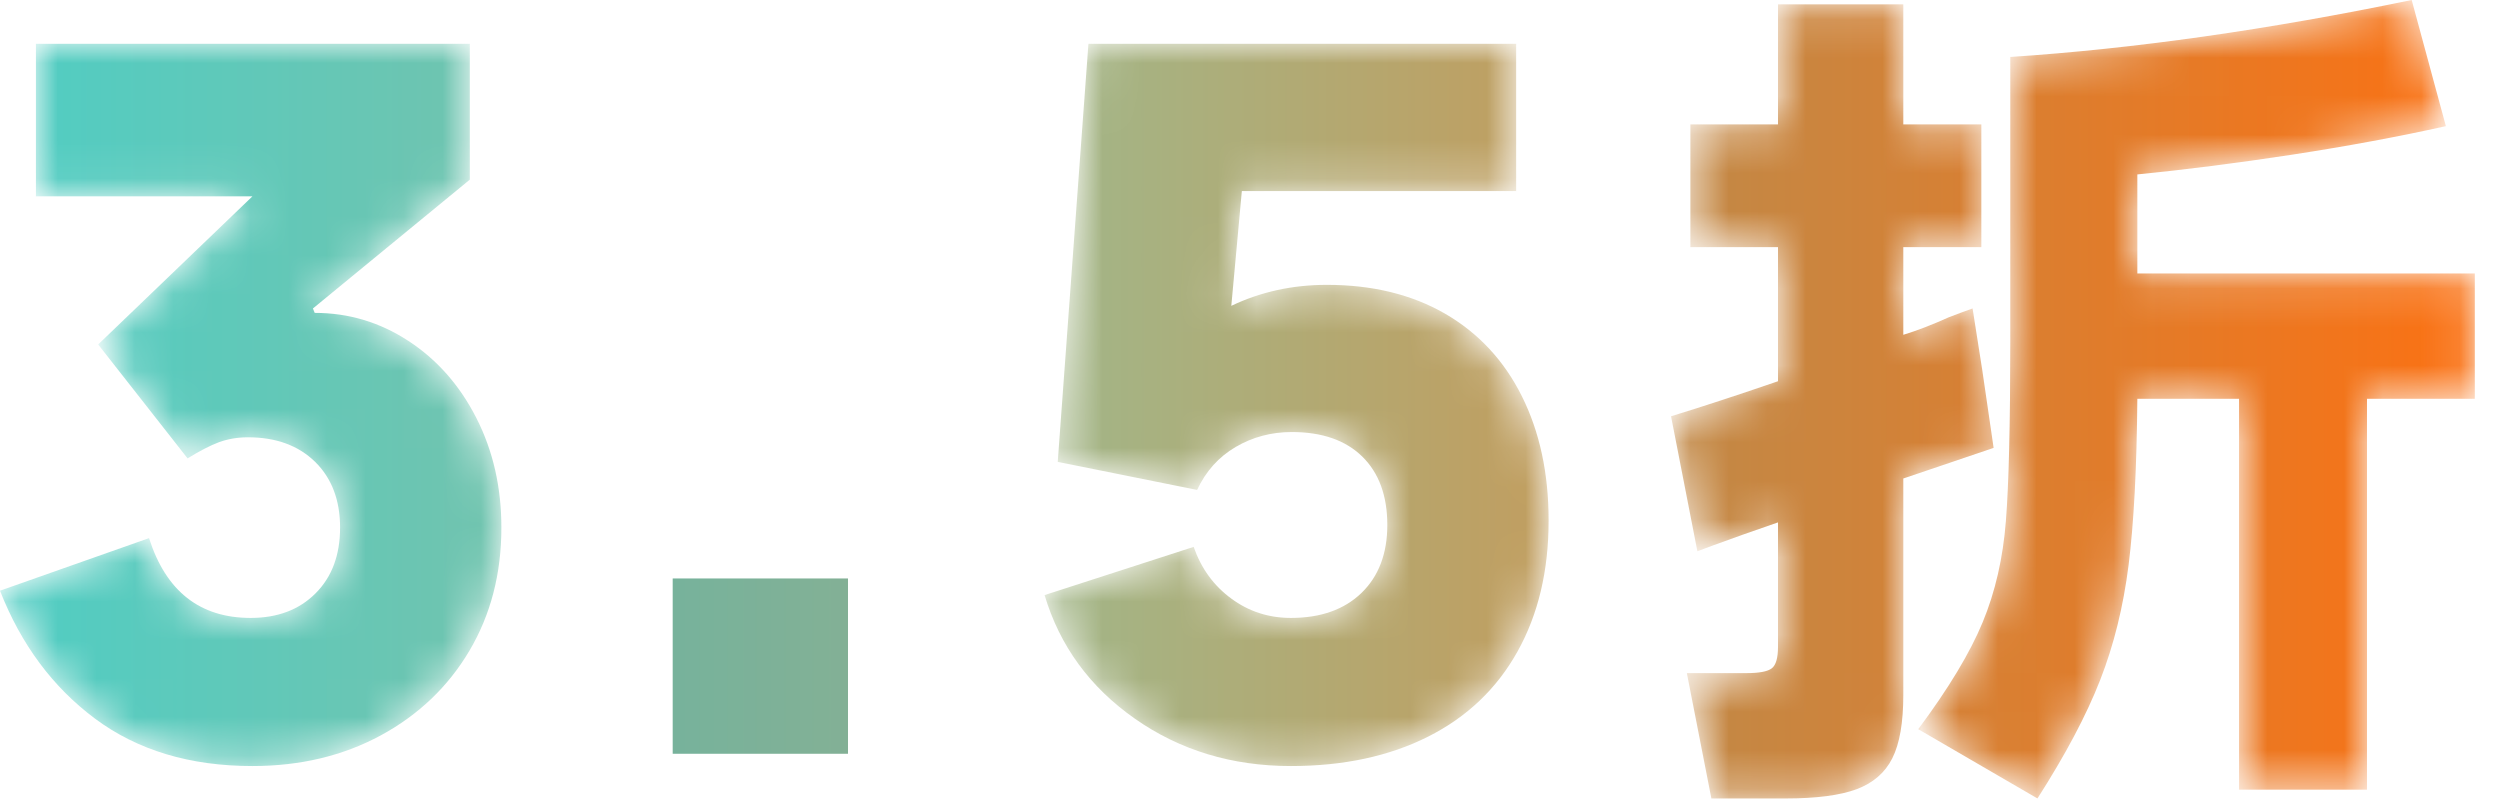 <?xml version="1.0" encoding="UTF-8"?>
<svg width="65px" height="21px" viewBox="0 0 65 21" version="1.1" xmlns="http://www.w3.org/2000/svg" xmlns:xlink="http://www.w3.org/1999/xlink">
    <title>编组</title>
    <defs>
        <path d="M0.934,0 L0.934,3.965 L6.564,3.965 L2.552,7.817 L4.877,10.779 C5.197,10.582 5.47,10.441 5.697,10.357 L5.697,10.357 C5.926,10.274 6.176,10.231 6.449,10.231 L6.449,10.231 C7.178,10.231 7.76,10.445 8.194,10.87 L8.194,10.87 C8.626,11.296 8.842,11.865 8.842,12.579 L8.842,12.579 C8.842,13.293 8.63,13.863 8.204,14.288 L8.204,14.288 C7.78,14.714 7.217,14.927 6.518,14.927 L6.518,14.927 C5.197,14.927 4.316,14.235 3.875,12.852 L3.875,12.852 L0,14.219 C0.547,15.618 1.372,16.727 2.472,17.547 L2.472,17.547 C3.574,18.367 4.937,18.778 6.564,18.778 L6.564,18.778 C7.809,18.778 8.922,18.511 9.903,17.98 L9.903,17.98 C10.882,17.448 11.65,16.716 12.204,15.782 L12.204,15.782 C12.758,14.846 13.036,13.779 13.036,12.579 L13.036,12.579 C13.036,11.531 12.82,10.582 12.386,9.73 L12.386,9.73 C11.953,8.879 11.364,8.212 10.62,7.726 L10.62,7.726 C9.875,7.239 9.063,6.996 8.182,6.996 L8.182,6.996 L8.136,6.881 L12.215,3.532 L12.215,0 L0.934,0 Z" id="path-1"></path>
        <linearGradient x1="0.6%" y1="49.998%" x2="487.465%" y2="49.998%" id="linearGradient-3">
            <stop stop-color="#50CDC3" offset="0%"></stop>
            <stop stop-color="#F29E5D" offset="100%"></stop>
        </linearGradient>
        <linearGradient x1="-382.004%" y1="50.002%" x2="1010.443%" y2="50.002%" id="linearGradient-4">
            <stop stop-color="#48BAB3" offset="0%"></stop>
            <stop stop-color="#F29E5D" offset="100%"></stop>
        </linearGradient>
        <path d="M1.14,0 L0.342,10.87 L3.966,11.599 C4.193,11.113 4.527,10.741 4.969,10.482 L4.969,10.482 C5.409,10.224 5.894,10.094 6.427,10.094 L6.427,10.094 C7.217,10.094 7.829,10.308 8.262,10.734 L8.262,10.734 C8.694,11.159 8.911,11.751 8.911,12.511 L8.911,12.511 C8.911,13.254 8.687,13.844 8.239,14.278 L8.239,14.278 C7.791,14.71 7.179,14.927 6.405,14.927 L6.405,14.927 C5.826,14.927 5.311,14.76 4.855,14.424 L4.855,14.424 C4.399,14.09 4.073,13.642 3.876,13.08 L3.876,13.08 L0,14.333 C0.395,15.656 1.178,16.727 2.348,17.547 L2.348,17.547 C3.517,18.367 4.869,18.778 6.405,18.778 L6.405,18.778 C7.772,18.778 8.96,18.523 9.971,18.014 L9.971,18.014 C10.98,17.506 11.756,16.769 12.295,15.803 L12.295,15.803 C12.834,14.838 13.105,13.704 13.105,12.397 L13.105,12.397 C13.105,11.165 12.872,10.088 12.409,9.161 L12.409,9.161 C11.946,8.234 11.282,7.521 10.415,7.018 L10.415,7.018 C9.549,6.518 8.523,6.267 7.339,6.267 L7.339,6.267 C6.442,6.267 5.614,6.45 4.855,6.813 L4.855,6.813 L5.129,3.828 L12.261,3.828 L12.261,0 L1.14,0 Z" id="path-5"></path>
        <linearGradient x1="-206.644%" y1="49.998%" x2="277.657%" y2="49.998%" id="linearGradient-7">
            <stop stop-color="#60E9DF" offset="0%"></stop>
            <stop stop-color="#F97215" offset="100%"></stop>
        </linearGradient>
        <path d="M19.257,0 C15.52,0.774 12.041,1.268 8.82,1.481 L8.82,1.481 L8.82,8.91 C8.82,11.036 8.782,12.583 8.706,13.547 L8.706,13.547 C8.631,14.512 8.429,15.39 8.102,16.179 L8.102,16.179 C7.776,16.969 7.218,17.897 6.427,18.959 L6.427,18.959 L9.527,20.76 C10.256,19.621 10.8,18.595 11.156,17.684 L11.156,17.684 C11.513,16.772 11.76,15.773 11.897,14.687 L11.897,14.687 C12.033,13.6 12.109,12.161 12.124,10.369 L12.124,10.369 L14.768,10.369 L14.768,20.531 L18.095,20.531 L18.095,10.369 L20.898,10.369 L20.898,7.11 L12.124,7.11 L12.124,4.535 C13.371,4.412 14.711,4.241 16.147,4.022 L16.147,4.022 C17.582,3.801 18.916,3.554 20.146,3.28 L20.146,3.28 L19.257,0 Z M2.781,0.113 L2.781,3.235 L0.503,3.235 L0.503,6.426 L2.781,6.426 L2.781,9.912 C1.763,10.262 0.837,10.566 0,10.823 L0,10.823 L0.685,14.333 C0.837,14.273 1.232,14.128 1.87,13.9 L1.87,13.9 C1.961,13.871 2.264,13.764 2.781,13.582 L2.781,13.582 L2.781,16.818 C2.781,17.106 2.727,17.292 2.621,17.375 L2.621,17.375 C2.515,17.459 2.295,17.501 1.961,17.501 L1.961,17.501 L0.411,17.501 L1.049,20.76 L2.986,20.76 C3.776,20.76 4.388,20.68 4.821,20.521 L4.821,20.521 C5.253,20.36 5.565,20.091 5.755,19.712 L5.755,19.712 C5.945,19.332 6.039,18.785 6.039,18.071 L6.039,18.071 L6.039,12.441 L8.387,11.645 L8.091,9.616 L7.84,8.02 C7.75,8.051 7.654,8.085 7.555,8.123 L7.555,8.123 C7.456,8.162 7.346,8.203 7.225,8.248 L7.225,8.248 C6.784,8.446 6.389,8.599 6.039,8.705 L6.039,8.705 L6.039,6.426 L8.068,6.426 L8.068,3.235 L6.039,3.235 L6.039,0.113 L2.781,0.113 Z" id="path-8"></path>
        <linearGradient x1="-207.526%" y1="49.998%" x2="96.177%" y2="49.998%" id="linearGradient-10">
            <stop stop-color="#48BAB3" offset="0%"></stop>
            <stop stop-color="#F97215" offset="100%"></stop>
        </linearGradient>
    </defs>
    <g id="页面-1" stroke="none" stroke-width="1" fill="none" fill-rule="evenodd">
        <g id="Apple-TV备份" transform="translate(-644, -136)">
            <g id="编组" transform="translate(644, 136)">
                <g transform="translate(0, 1.139)">
                    <mask id="mask-2" fill="white">
                        <use xlink:href="#path-1"></use>
                    </mask>
                    <g id="Clip-2"></g>
                    <path d="M0.934,0 L0.934,3.965 L6.564,3.965 L2.552,7.817 L4.877,10.779 C5.197,10.582 5.47,10.441 5.697,10.357 L5.697,10.357 C5.926,10.274 6.176,10.231 6.449,10.231 L6.449,10.231 C7.178,10.231 7.76,10.445 8.194,10.87 L8.194,10.87 C8.626,11.296 8.842,11.865 8.842,12.579 L8.842,12.579 C8.842,13.293 8.63,13.863 8.204,14.288 L8.204,14.288 C7.78,14.714 7.217,14.927 6.518,14.927 L6.518,14.927 C5.197,14.927 4.316,14.235 3.875,12.852 L3.875,12.852 L0,14.219 C0.547,15.618 1.372,16.727 2.472,17.547 L2.472,17.547 C3.574,18.367 4.937,18.778 6.564,18.778 L6.564,18.778 C7.809,18.778 8.922,18.511 9.903,17.98 L9.903,17.98 C10.882,17.448 11.65,16.716 12.204,15.782 L12.204,15.782 C12.758,14.846 13.036,13.779 13.036,12.579 L13.036,12.579 C13.036,11.531 12.82,10.582 12.386,9.73 L12.386,9.73 C11.953,8.879 11.364,8.212 10.62,7.726 L10.62,7.726 C9.875,7.239 9.063,6.996 8.182,6.996 L8.182,6.996 L8.136,6.881 L12.215,3.532 L12.215,0 L0.934,0 Z" id="Fill-1" fill="url(#linearGradient-3)" mask="url(#mask-2)"></path>
                </g>
                <polygon id="Fill-3" fill="url(#linearGradient-4)" points="17.49 19.598 22.048 19.598 22.048 15.04 17.49 15.04"></polygon>
                <g transform="translate(27.159, 1.139)">
                    <mask id="mask-6" fill="white">
                        <use xlink:href="#path-5"></use>
                    </mask>
                    <g id="Clip-6"></g>
                    <path d="M1.14,0 L0.342,10.87 L3.966,11.599 C4.193,11.113 4.527,10.741 4.969,10.482 L4.969,10.482 C5.409,10.224 5.894,10.094 6.427,10.094 L6.427,10.094 C7.217,10.094 7.829,10.308 8.262,10.734 L8.262,10.734 C8.694,11.159 8.911,11.751 8.911,12.511 L8.911,12.511 C8.911,13.254 8.687,13.844 8.239,14.278 L8.239,14.278 C7.791,14.71 7.179,14.927 6.405,14.927 L6.405,14.927 C5.826,14.927 5.311,14.76 4.855,14.424 L4.855,14.424 C4.399,14.09 4.073,13.642 3.876,13.08 L3.876,13.08 L0,14.333 C0.395,15.656 1.178,16.727 2.348,17.547 L2.348,17.547 C3.517,18.367 4.869,18.778 6.405,18.778 L6.405,18.778 C7.772,18.778 8.96,18.523 9.971,18.014 L9.971,18.014 C10.98,17.506 11.756,16.769 12.295,15.803 L12.295,15.803 C12.834,14.838 13.105,13.704 13.105,12.397 L13.105,12.397 C13.105,11.165 12.872,10.088 12.409,9.161 L12.409,9.161 C11.946,8.234 11.282,7.521 10.415,7.018 L10.415,7.018 C9.549,6.518 8.523,6.267 7.339,6.267 L7.339,6.267 C6.442,6.267 5.614,6.45 4.855,6.813 L4.855,6.813 L5.129,3.828 L12.261,3.828 L12.261,0 L1.14,0 Z" id="Fill-5" fill="url(#linearGradient-7)" mask="url(#mask-6)"></path>
                </g>
                <g transform="translate(43.447, 0)">
                    <mask id="mask-9" fill="white">
                        <use xlink:href="#path-8"></use>
                    </mask>
                    <g id="Clip-8"></g>
                    <path d="M19.257,0 C15.52,0.774 12.041,1.268 8.82,1.481 L8.82,1.481 L8.82,8.91 C8.82,11.036 8.782,12.583 8.706,13.547 L8.706,13.547 C8.631,14.512 8.429,15.39 8.102,16.179 L8.102,16.179 C7.776,16.969 7.218,17.897 6.427,18.959 L6.427,18.959 L9.527,20.76 C10.256,19.621 10.8,18.595 11.156,17.684 L11.156,17.684 C11.513,16.772 11.76,15.773 11.897,14.687 L11.897,14.687 C12.033,13.6 12.109,12.161 12.124,10.369 L12.124,10.369 L14.768,10.369 L14.768,20.531 L18.095,20.531 L18.095,10.369 L20.898,10.369 L20.898,7.11 L12.124,7.11 L12.124,4.535 C13.371,4.412 14.711,4.241 16.147,4.022 L16.147,4.022 C17.582,3.801 18.916,3.554 20.146,3.28 L20.146,3.28 L19.257,0 Z M2.781,0.113 L2.781,3.235 L0.503,3.235 L0.503,6.426 L2.781,6.426 L2.781,9.912 C1.763,10.262 0.837,10.566 0,10.823 L0,10.823 L0.685,14.333 C0.837,14.273 1.232,14.128 1.87,13.9 L1.87,13.9 C1.961,13.871 2.264,13.764 2.781,13.582 L2.781,13.582 L2.781,16.818 C2.781,17.106 2.727,17.292 2.621,17.375 L2.621,17.375 C2.515,17.459 2.295,17.501 1.961,17.501 L1.961,17.501 L0.411,17.501 L1.049,20.76 L2.986,20.76 C3.776,20.76 4.388,20.68 4.821,20.521 L4.821,20.521 C5.253,20.36 5.565,20.091 5.755,19.712 L5.755,19.712 C5.945,19.332 6.039,18.785 6.039,18.071 L6.039,18.071 L6.039,12.441 L8.387,11.645 L8.091,9.616 L7.84,8.02 C7.75,8.051 7.654,8.085 7.555,8.123 L7.555,8.123 C7.456,8.162 7.346,8.203 7.225,8.248 L7.225,8.248 C6.784,8.446 6.389,8.599 6.039,8.705 L6.039,8.705 L6.039,6.426 L8.068,6.426 L8.068,3.235 L6.039,3.235 L6.039,0.113 L2.781,0.113 Z" id="Fill-7" fill="url(#linearGradient-10)" mask="url(#mask-9)"></path>
                </g>
            </g>
        </g>
    </g>
</svg>